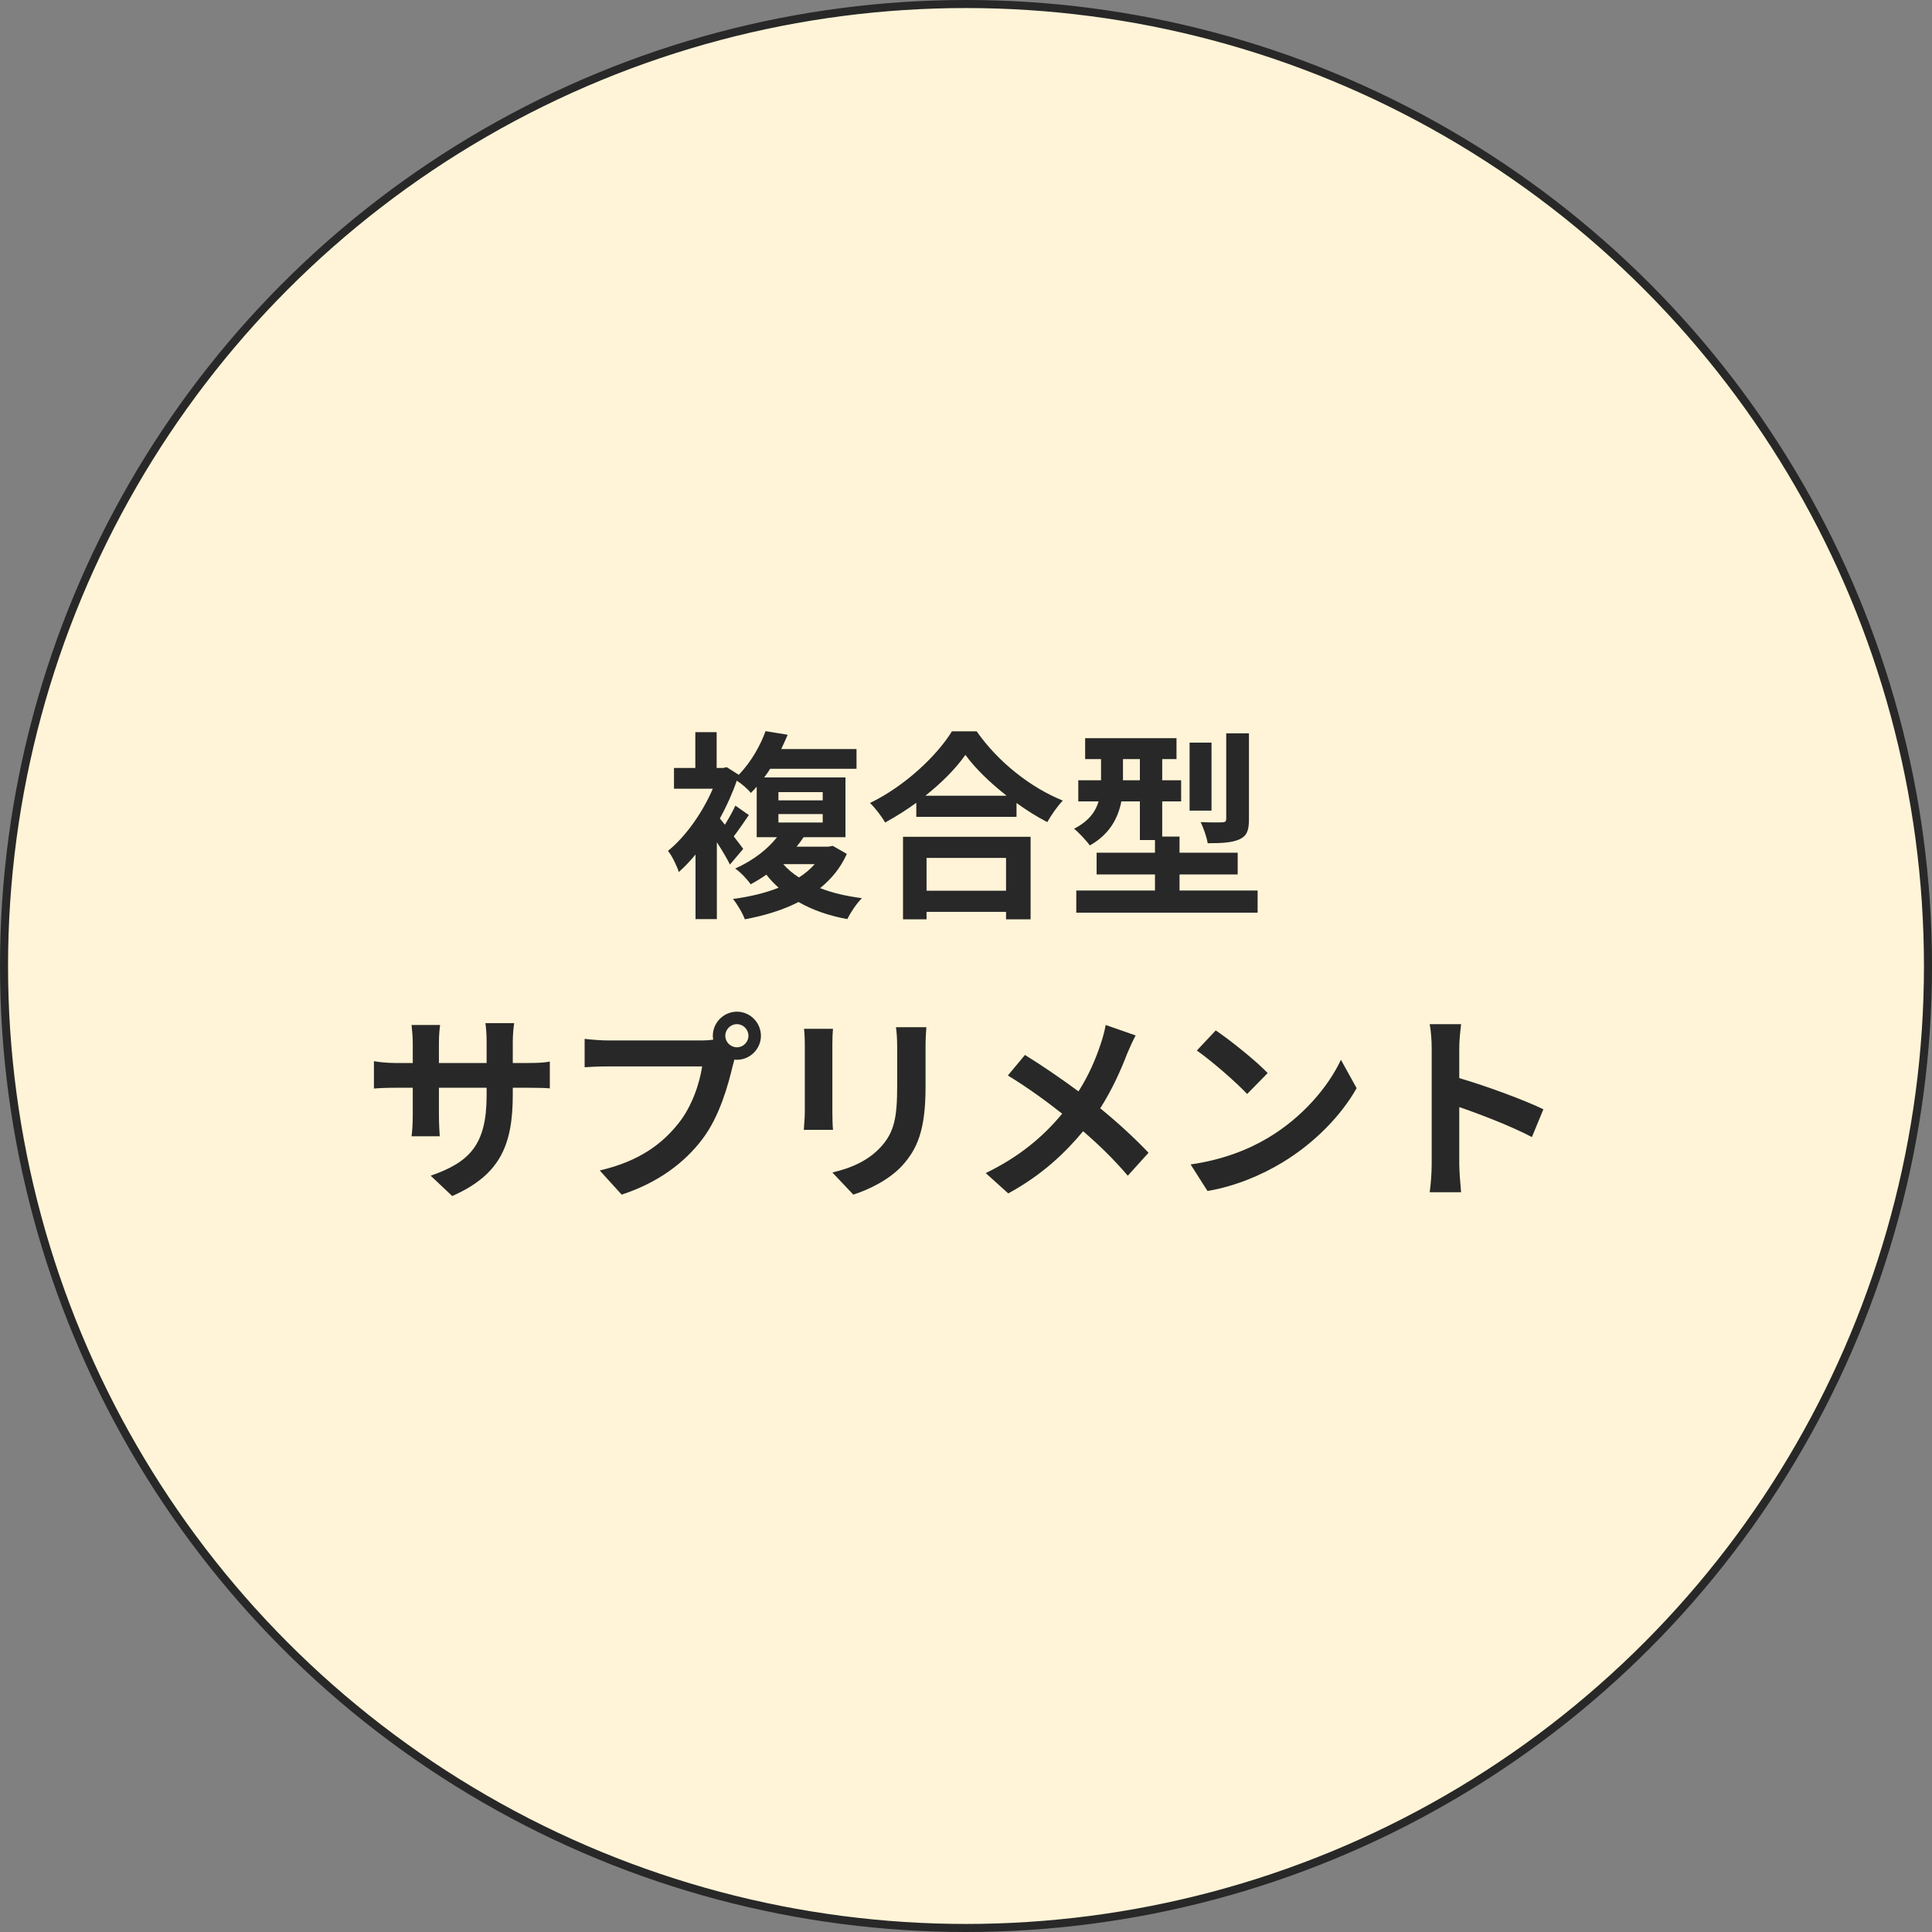 <svg width="240" height="240" viewBox="0 0 240 240" fill="none" xmlns="http://www.w3.org/2000/svg">
<rect x="0" y="0" width="240" height="240" fill="#808080" stroke="none"/>
<circle cx="120" cy="120" r="119.5" fill="#FFF4D7" stroke="#282828"/>
<path d="M101.2 107.35H97.3C97.85 107.975 98.5 108.525 99.25 109C100 108.525 100.65 107.975 101.2 107.35ZM96.7 101.125V102.175H102.2V101.125H96.7ZM96.7 98.4V99.425H102.2V98.4H96.7ZM103.45 105.075L105.2 106.075C104.425 107.8 103.275 109.2 101.875 110.325C103.4 110.925 105.15 111.325 107.075 111.575C106.425 112.2 105.65 113.375 105.25 114.175C102.95 113.75 100.925 113.05 99.2 112.05C97.2 113.075 94.925 113.75 92.525 114.2C92.275 113.475 91.525 112.225 91.05 111.675C93.1 111.4 95.025 110.95 96.725 110.275C96.175 109.775 95.65 109.25 95.2 108.65C94.6 109.075 93.95 109.475 93.25 109.85C92.825 109.225 91.95 108.3 91.325 107.9C93.7 106.825 95.425 105.4 96.525 104H94V97.725C93.775 98 93.525 98.25 93.275 98.5C92.9 98.025 92.15 97.375 91.525 96.975C90.975 98.575 90.25 100.175 89.425 101.675L90.05 102.45C90.525 101.675 91.05 100.75 91.35 100.075L93.025 101.25C92.375 102.2 91.725 103.15 91.15 103.9C91.675 104.575 92.125 105.175 92.325 105.45L90.675 107.4C90.325 106.675 89.7 105.625 89.05 104.625V114.175H86.4V106.15C85.725 106.975 85.025 107.7 84.325 108.325C84.1 107.6 83.425 106.2 82.975 105.7C85.125 103.975 87.25 101 88.55 97.975H83.725V95.4H86.375V90.95H89.025V95.4H89.825L90.275 95.3L91.775 96.25C93.375 94.575 94.475 92.55 95.1 90.825L97.85 91.275C97.6 91.875 97.325 92.45 97.05 93.05H106.4V95.5H95.675C95.45 95.875 95.2 96.225 94.925 96.575H105.025V104H99.825C99.55 104.4 99.275 104.8 98.95 105.175H102.925L103.45 105.075ZM124.975 106.575H115.1V110.65H124.975V106.575ZM112.175 114.2V103.95H128.025V114.2H124.975V113.275H115.1V114.2H112.175ZM114.95 98.85H125.05C122.975 97.225 121.125 95.425 119.925 93.775C118.75 95.45 117 97.225 114.95 98.85ZM118.25 90.85H121.325C124 94.675 128.05 97.85 132.025 99.45C131.3 100.225 130.625 101.2 130.1 102.125C128.825 101.475 127.525 100.65 126.275 99.75V101.475H113.825V99.725C112.6 100.625 111.275 101.45 109.95 102.175C109.55 101.45 108.725 100.375 108.075 99.75C112.375 97.675 116.375 93.9 118.25 90.85ZM155.15 91.1V101.775C155.15 103.15 154.9 103.85 153.95 104.275C153.05 104.675 151.775 104.75 150.025 104.75C149.9 103.975 149.5 102.85 149.15 102.125C150.275 102.175 151.475 102.175 151.85 102.15C152.2 102.125 152.325 102.05 152.325 101.725V91.1H155.15ZM150.5 92.25V100.7H147.775V92.25H150.5ZM139.5 96.925H141.6V94.3H139.5V96.925ZM146.525 110.625H156.225V113.375H133.7V110.625H143.475V108.625H136.225V105.925H143.475V104.35H141.6V99.55H139.3C138.9 101.6 137.85 103.65 135.375 105.025C135 104.475 133.95 103.35 133.425 102.95C135.275 102 136.1 100.8 136.475 99.55H133.95V96.925H136.775V94.3H134.8V91.7H146.15V94.3H144.375V96.925H146.725V99.55H144.375V103.925H146.525V105.925H153.75V108.625H146.525V110.625ZM63.7 135.95C63.7 142.15 62.2 145.925 56.175 148.575L53.5 146.05C58.325 144.375 60.45 142.225 60.45 136.075V135.125H54.525V138.525C54.525 139.625 54.6 140.65 54.625 141.15H51.125C51.2 140.65 51.275 139.65 51.275 138.525V135.125H49.15C47.9 135.125 47 135.175 46.45 135.225V131.825C46.875 131.9 47.9 132.05 49.15 132.05H51.275V129.575C51.275 128.85 51.2 128.075 51.125 127.325H54.675C54.6 127.8 54.525 128.6 54.525 129.575V132.05H60.45V129.425C60.45 128.425 60.375 127.6 60.3 127.1H63.875C63.8 127.6 63.7 128.425 63.7 129.425V132.05H65.55C66.875 132.05 67.625 132 68.3 131.875V135.2C67.75 135.15 66.875 135.125 65.55 135.125H63.7V135.95ZM90.1 128.675C90.1 129.45 90.75 130.1 91.55 130.1C92.325 130.1 92.975 129.45 92.975 128.675C92.975 127.875 92.325 127.225 91.55 127.225C90.75 127.225 90.1 127.875 90.1 128.675ZM88.55 128.675C88.55 127.025 89.9 125.675 91.55 125.675C93.175 125.675 94.525 127.025 94.525 128.675C94.525 130.3 93.175 131.65 91.55 131.65C91.45 131.65 91.325 131.65 91.225 131.625C91.15 131.9 91.1 132.15 91.025 132.375C90.45 134.825 89.375 138.7 87.275 141.475C85.025 144.475 81.675 146.95 77.225 148.4L74.5 145.4C79.45 144.25 82.275 142.075 84.3 139.525C85.95 137.45 86.9 134.625 87.225 132.475H75.6C74.45 132.475 73.25 132.525 72.625 132.575V129.05C73.35 129.15 74.775 129.25 75.6 129.25H87.175C87.525 129.25 88.075 129.225 88.6 129.15C88.575 129 88.55 128.85 88.55 128.675ZM115.075 127.6C115.025 128.3 114.975 129.1 114.975 130.1V135.05C114.975 140.425 113.925 142.75 112.075 144.8C110.425 146.6 107.825 147.825 106 148.4L103.4 145.65C105.875 145.075 107.9 144.125 109.4 142.5C111.125 140.625 111.45 138.75 111.45 134.85V130.1C111.45 129.1 111.4 128.3 111.3 127.6H115.075ZM103.475 127.8C103.425 128.375 103.4 128.925 103.4 129.725V138.175C103.4 138.8 103.425 139.775 103.475 140.35H99.85C99.875 139.875 99.975 138.9 99.975 138.15V129.725C99.975 129.25 99.95 128.375 99.875 127.8H103.475ZM141.075 128.625C140.75 129.2 140.275 130.3 140.025 130.875C139.275 132.85 138.15 135.375 136.675 137.675C138.875 139.475 140.975 141.4 142.675 143.2L140.1 146.05C138.35 144 136.55 142.25 134.55 140.525C132.35 143.175 129.475 145.95 125.25 148.25L122.45 145.725C126.525 143.75 129.475 141.325 131.95 138.35C130.15 136.925 127.75 135.15 125.2 133.6L127.325 131.05C129.325 132.275 131.95 134.075 133.975 135.575C135.25 133.575 136.1 131.6 136.75 129.625C136.975 128.975 137.25 127.975 137.35 127.325L141.075 128.625ZM151.025 128C152.775 129.175 156.025 131.775 157.475 133.3L154.925 135.9C153.625 134.5 150.5 131.775 148.675 130.5L151.025 128ZM147.9 144.65C151.8 144.1 155.05 142.825 157.475 141.375C161.75 138.85 165 135.025 166.575 131.65L168.525 135.175C166.625 138.55 163.3 142 159.275 144.425C156.75 145.95 153.525 147.35 150 147.95L147.9 144.65ZM177.85 144.6V130.225C177.85 129.35 177.775 128.1 177.6 127.225H181.5C181.4 128.1 181.275 129.2 181.275 130.225V133.925C184.625 134.9 189.425 136.675 191.725 137.8L190.3 141.25C187.725 139.9 183.975 138.45 181.275 137.525V144.6C181.275 145.325 181.4 147.075 181.5 148.1H177.6C177.75 147.1 177.85 145.6 177.85 144.6Z" fill="#282828"/>
</svg>
